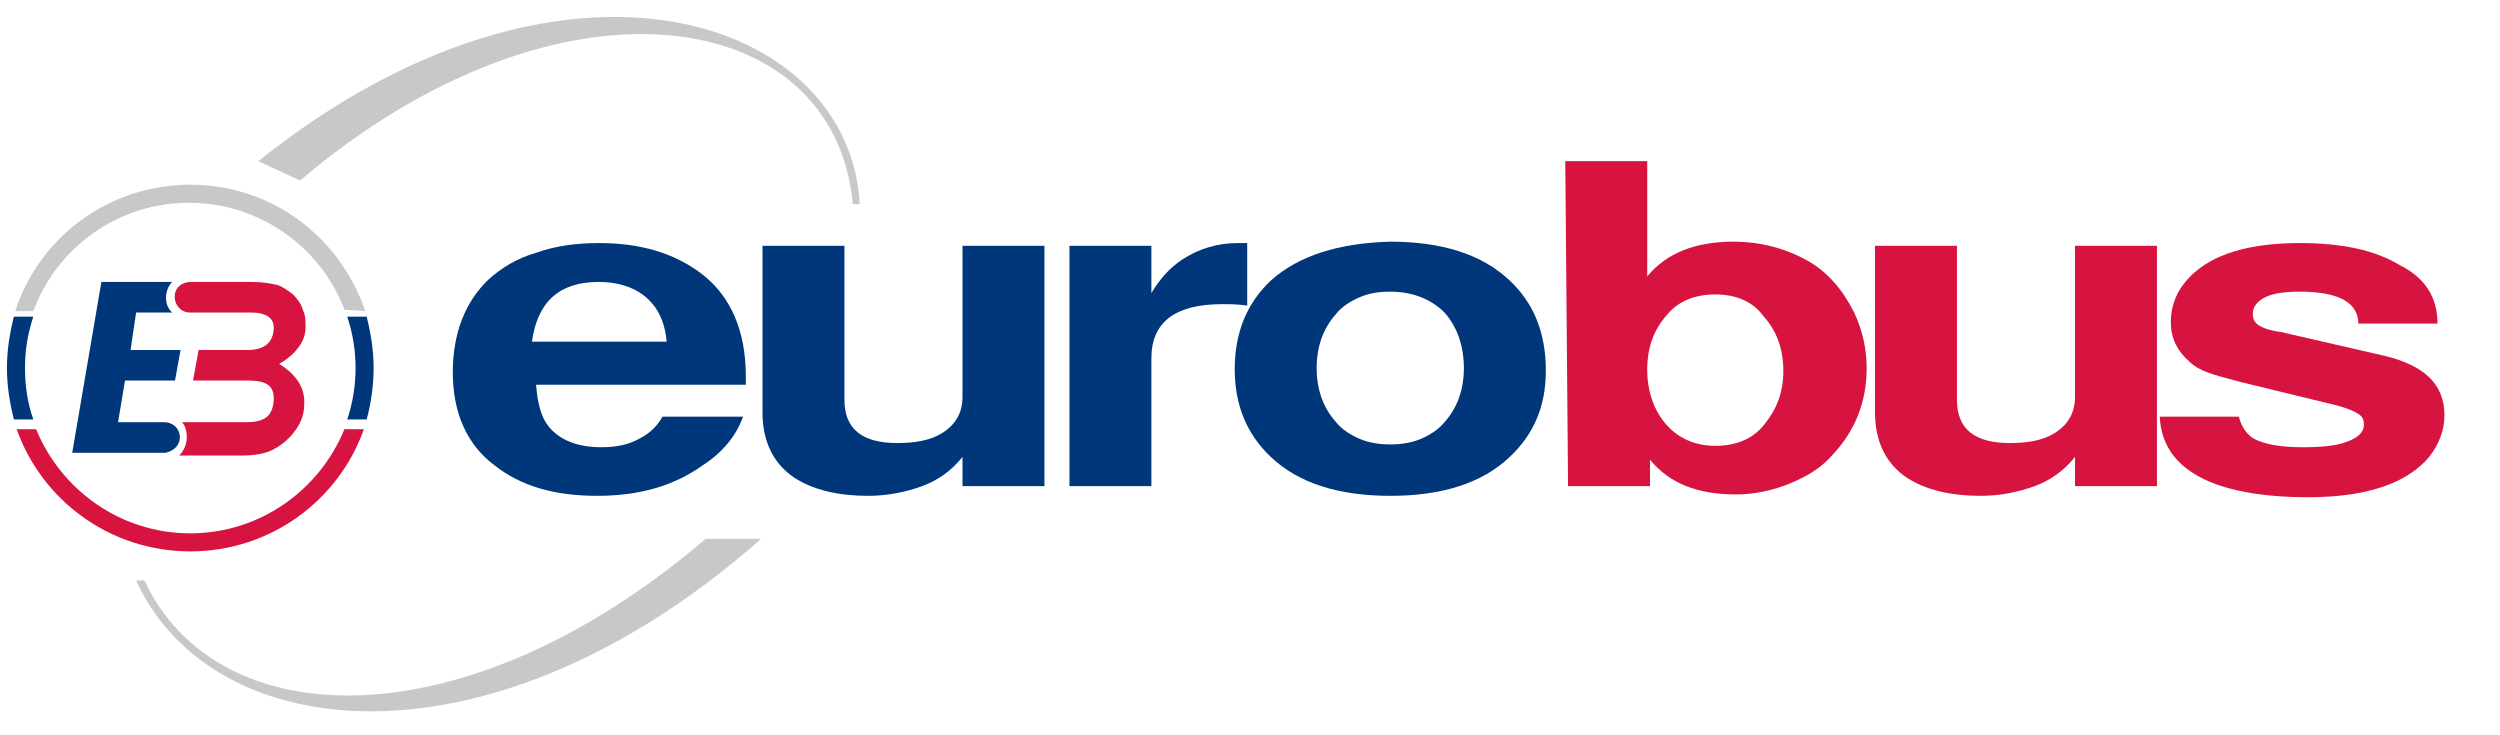 <?xml version="1.0" encoding="utf-8"?>
<!-- Generator: Adobe Illustrator 21.0.2, SVG Export Plug-In . SVG Version: 6.00 Build 0)  -->
<svg version="1.1" id="Layer_1" xmlns="http://www.w3.org/2000/svg" xmlns:xlink="http://www.w3.org/1999/xlink" x="0px" y="0px"
	 width="180px" height="52.9px" viewBox="0 0 180 52.9" style="enable-background:new 0 0 180 52.9;" xml:space="preserve">
<style type="text/css">
	.st0{clip-path:url(#SVGID_2_);fill:#C7C8CA;}
	.st1{clip-path:url(#SVGID_4_);fill:#C7C8CA;}
	.st2{clip-path:url(#SVGID_6_);fill:#00377B;}
	.st3{clip-path:url(#SVGID_8_);fill:#00377B;}
	.st4{clip-path:url(#SVGID_10_);fill:#00377B;}
	.st5{clip-path:url(#SVGID_12_);fill:#00377B;}
	.st6{clip-path:url(#SVGID_14_);fill:#D71440;}
	.st7{clip-path:url(#SVGID_16_);fill:#D71440;}
	.st8{clip-path:url(#SVGID_18_);fill:#D71440;}
	.st9{clip-path:url(#SVGID_20_);fill:#00377B;}
	.st10{clip-path:url(#SVGID_22_);fill:#D71440;}
	.st11{clip-path:url(#SVGID_24_);fill:#C7C8CA;}
	.st12{clip-path:url(#SVGID_26_);fill:#00377B;}
	.st13{clip-path:url(#SVGID_28_);fill:#D71440;}
	.st14{clip-path:url(#SVGID_30_);fill:#00377B;}
</style>
<g>
	<g>
		<defs>
			<rect id="SVGID_1_" width="180" height="52.9"/>
		</defs>
		<clipPath id="SVGID_2_">
			<use xlink:href="#SVGID_1_"  style="overflow:visible;"/>
		</clipPath>
		<path class="st0" d="M21.6,13C40.2-2.8,60.1,0.3,61.4,14.7h0.5C61.2,1.2,40.5-5.9,18.6,11.6L21.6,13z"/>
	</g>
	<g>
		<defs>
			<rect id="SVGID_3_" width="180" height="52.9"/>
		</defs>
		<clipPath id="SVGID_4_">
			<use xlink:href="#SVGID_3_"  style="overflow:visible;"/>
		</clipPath>
		<path class="st1" d="M50.8,38.8c-17.2,14.7-35.1,14.3-40.4,3H9.8c5.5,12,25.6,14.1,45-3H50.8z"/>
	</g>
	<g>
		<defs>
			<rect id="SVGID_5_" width="180" height="52.9"/>
		</defs>
		<clipPath id="SVGID_6_">
			<use xlink:href="#SVGID_5_"  style="overflow:visible;"/>
		</clipPath>
		<path class="st2" d="M53.7,27.7H38.6c0.1,1.4,0.4,2.4,0.9,3c0.8,1,2.1,1.5,3.8,1.5c1.1,0,2-0.2,2.7-0.6c0.8-0.4,1.3-0.9,1.7-1.6
			h5.8c-0.5,1.4-1.5,2.6-2.9,3.5C48.5,35,46,35.7,43,35.7c-3.1,0-5.5-0.7-7.4-2.2c-2-1.5-3-3.8-3-6.7c0-2.8,0.9-5.1,2.6-6.7
			c0.9-0.8,2-1.5,3.4-1.9c1.4-0.5,2.9-0.7,4.5-0.7c3,0,5.4,0.7,7.4,2.2c2.1,1.6,3.2,4.1,3.2,7.4C53.7,27.1,53.7,27.4,53.7,27.7
			 M48,24.6c-0.1-1.2-0.5-2.1-1-2.7c-0.9-1.1-2.3-1.6-3.9-1.6c-2.8,0-4.4,1.4-4.8,4.3L48,24.6L48,24.6z"/>
	</g>
	<g>
		<defs>
			<rect id="SVGID_7_" width="180" height="52.9"/>
		</defs>
		<clipPath id="SVGID_8_">
			<use xlink:href="#SVGID_7_"  style="overflow:visible;"/>
		</clipPath>
		<path class="st3" d="M75.2,35h-5.9v-2.1c-0.8,1-1.8,1.7-2.9,2.1c-1.1,0.4-2.4,0.7-3.9,0.7c-2.1,0-3.9-0.4-5.3-1.3
			c-1.5-1-2.3-2.6-2.3-4.7v-12h5.9v11.1c0,2.1,1.3,3.1,3.8,3.1c1.3,0,2.4-0.2,3.2-0.7c1-0.6,1.5-1.5,1.5-2.6V17.7h5.9L75.2,35
			L75.2,35z"/>
	</g>
	<g>
		<defs>
			<rect id="SVGID_9_" width="180" height="52.9"/>
		</defs>
		<clipPath id="SVGID_10_">
			<use xlink:href="#SVGID_9_"  style="overflow:visible;"/>
		</clipPath>
		<path class="st4" d="M77,17.7h5.9v3.4c0.6-1,1.3-1.8,2.2-2.4c1.2-0.8,2.6-1.2,4-1.2c0.2,0,0.5,0,0.7,0V22
			c-0.7-0.1-1.3-0.1-1.8-0.1c-3.4,0-5.1,1.3-5.1,3.9V35H77L77,17.7L77,17.7z"/>
	</g>
	<g>
		<defs>
			<rect id="SVGID_11_" width="180" height="52.9"/>
		</defs>
		<clipPath id="SVGID_12_">
			<use xlink:href="#SVGID_11_"  style="overflow:visible;"/>
		</clipPath>
		<path class="st5" d="M100.1,17.4c3.7,0,6.6,0.9,8.6,2.8c1.7,1.6,2.6,3.7,2.6,6.5c0,2.6-0.9,4.6-2.6,6.2c-2,1.9-4.9,2.8-8.6,2.8
			c-3.7,0-6.6-0.9-8.6-2.8c-1.7-1.6-2.6-3.7-2.6-6.3c0-2.7,0.9-4.8,2.6-6.4C93.5,18.4,96.4,17.5,100.1,17.4 M100.1,21
			c-0.8,0-1.5,0.1-2.2,0.4c-0.7,0.3-1.3,0.7-1.7,1.2c-0.9,1-1.4,2.3-1.4,3.9c0,1.6,0.5,2.9,1.4,3.9c0.4,0.5,1,0.9,1.7,1.2
			c0.7,0.3,1.5,0.4,2.2,0.4s1.5-0.1,2.2-0.4c0.7-0.3,1.3-0.7,1.7-1.2c0.9-1,1.4-2.3,1.4-3.9c0-1.6-0.5-3-1.4-4
			C103.1,21.6,101.8,21,100.1,21"/>
	</g>
	<g>
		<defs>
			<rect id="SVGID_13_" width="180" height="52.9"/>
		</defs>
		<clipPath id="SVGID_14_">
			<use xlink:href="#SVGID_13_"  style="overflow:visible;"/>
		</clipPath>
		<path class="st6" d="M112.7,11.6h5.9v8.3c1.4-1.7,3.5-2.5,6.2-2.5c2,0,3.8,0.5,5.4,1.4c1.4,0.8,2.5,2.1,3.3,3.7
			c0.6,1.3,0.9,2.6,0.9,4c0,2.4-0.8,4.5-2.5,6.3c-0.8,0.9-1.8,1.5-3,2c-1.2,0.5-2.6,0.8-3.9,0.8c-2.8,0-4.8-0.8-6.2-2.5V35h-5.9
			L112.7,11.6L112.7,11.6z M123.5,21.2c-1.5,0-2.7,0.5-3.5,1.5c-0.9,1-1.4,2.3-1.4,3.9c0,1.6,0.5,3,1.4,4c0.9,1,2.1,1.5,3.5,1.5
			c1.5,0,2.7-0.5,3.5-1.5c0.9-1.1,1.4-2.3,1.4-3.9c0-1.6-0.5-2.9-1.4-3.9C126.2,21.7,125,21.2,123.5,21.2"/>
	</g>
	<g>
		<defs>
			<rect id="SVGID_15_" width="180" height="52.9"/>
		</defs>
		<clipPath id="SVGID_16_">
			<use xlink:href="#SVGID_15_"  style="overflow:visible;"/>
		</clipPath>
		<path class="st7" d="M155.3,35h-5.9v-2.1c-0.8,1-1.8,1.7-2.9,2.1s-2.4,0.7-3.9,0.7c-2.1,0-3.9-0.4-5.3-1.3c-1.5-1-2.3-2.6-2.3-4.7
			v-12h5.9v11.1c0,2.1,1.3,3.1,3.8,3.1c1.3,0,2.4-0.2,3.2-0.7c1-0.6,1.5-1.5,1.5-2.6V17.7h5.9V35z"/>
	</g>
	<g>
		<defs>
			<rect id="SVGID_17_" width="180" height="52.9"/>
		</defs>
		<clipPath id="SVGID_18_">
			<use xlink:href="#SVGID_17_"  style="overflow:visible;"/>
		</clipPath>
		<path class="st8" d="M175.5,23.3h-5.7c0-1.5-1.4-2.3-4.2-2.3c-1,0-1.9,0.1-2.5,0.4c-0.6,0.3-0.9,0.7-0.9,1.2
			c0,0.3,0.1,0.6,0.4,0.8c0.3,0.2,0.8,0.4,1.6,0.5l7.4,1.7c3,0.7,4.4,2.1,4.4,4.3c0,1.1-0.4,2.1-1.1,3c-1.6,1.9-4.5,2.9-8.7,2.9
			c-3.4,0-6.1-0.5-7.9-1.5c-1.8-1-2.7-2.4-2.8-4.3h5.7c0.2,0.8,0.6,1.3,1.1,1.6c0.8,0.4,1.9,0.6,3.5,0.6c1.4,0,2.4-0.1,3.2-0.4
			c0.8-0.3,1.2-0.7,1.2-1.2c0-0.4-0.1-0.6-0.4-0.8c-0.3-0.2-0.8-0.4-1.5-0.6l-7-1.7c-1.1-0.3-1.9-0.5-2.4-0.7
			c-0.5-0.2-0.9-0.4-1.3-0.8c-0.8-0.7-1.3-1.6-1.3-2.8c0-1.3,0.5-2.4,1.4-3.3c1.6-1.6,4.2-2.4,7.9-2.4c3,0,5.4,0.5,7.2,1.6
			C174.6,20,175.5,21.4,175.5,23.3"/>
	</g>
	<g>
		<defs>
			<rect id="SVGID_19_" width="180" height="52.9"/>
		</defs>
		<clipPath id="SVGID_20_">
			<use xlink:href="#SVGID_19_"  style="overflow:visible;"/>
		</clipPath>
		<path class="st9" d="M5.2,32.6l2.1-12.3l5.1,0c-0.6,0.6-0.6,1.7,0,2.2l-2.6,0l-0.4,2.7H13l-0.4,2.2H9l-0.5,3l3.4,0
			c1.3,0.1,1.5,1.9,0,2.2H5.2z"/>
	</g>
	<g>
		<defs>
			<rect id="SVGID_21_" width="180" height="52.9"/>
		</defs>
		<clipPath id="SVGID_22_">
			<use xlink:href="#SVGID_21_"  style="overflow:visible;"/>
		</clipPath>
		<path class="st10" d="M13.1,30.4l4.6,0c1.3,0,1.9-0.4,2-1.5c0.1-1.1-0.5-1.5-1.8-1.5h-4l0.4-2.2h3.5c1.2,0,1.8-0.5,1.9-1.4
			c0.1-0.9-0.5-1.3-1.7-1.3h-4.4c-1.3-0.1-1.5-2.2,0.2-2.2h4.4c0.7,0,1.2,0.1,1.7,0.2c0.4,0.1,0.8,0.4,1.2,0.7
			c0.3,0.3,0.6,0.7,0.7,1.1c0.2,0.4,0.2,0.8,0.2,1.3c0,0.5-0.2,1-0.5,1.4c-0.3,0.4-0.7,0.8-1.4,1.2c1.3,0.8,1.9,1.8,1.8,3
			c0,0.7-0.3,1.4-0.8,2c-0.4,0.5-0.9,0.9-1.5,1.2c-0.6,0.3-1.4,0.4-2.3,0.4h-4.4C13.7,32,13.5,30.8,13.1,30.4"/>
	</g>
	<g>
		<defs>
			<rect id="SVGID_23_" width="180" height="52.9"/>
		</defs>
		<clipPath id="SVGID_24_">
			<use xlink:href="#SVGID_23_"  style="overflow:visible;"/>
		</clipPath>
		<path class="st11" d="M24.8,22.3c-1.7-4.5-6.1-7.7-11.2-7.7c-5.1,0-9.5,3.2-11.2,7.8H1.1c1.7-5.3,6.7-9.1,12.6-9.1
			s10.8,3.8,12.6,9.1L24.8,22.3z"/>
	</g>
	<g>
		<defs>
			<rect id="SVGID_25_" width="180" height="52.9"/>
		</defs>
		<clipPath id="SVGID_26_">
			<use xlink:href="#SVGID_25_"  style="overflow:visible;"/>
		</clipPath>
		<path class="st12" d="M1,30.2c-0.3-1.2-0.5-2.4-0.5-3.7c0-1.3,0.2-2.5,0.5-3.7h1.4c-0.4,1.2-0.6,2.4-0.6,3.7
			c0,1.3,0.2,2.6,0.6,3.7L1,30.2z"/>
	</g>
	<g>
		<defs>
			<rect id="SVGID_27_" width="180" height="52.9"/>
		</defs>
		<clipPath id="SVGID_28_">
			<use xlink:href="#SVGID_27_"  style="overflow:visible;"/>
		</clipPath>
		<path class="st13" d="M2.6,30.9c1.8,4.4,6.1,7.5,11.1,7.5c5,0,9.3-3.1,11.1-7.5h1.4c-1.8,5.1-6.7,8.8-12.5,8.8S3,36,1.2,30.9
			L2.6,30.9z"/>
	</g>
	<g>
		<defs>
			<rect id="SVGID_29_" width="180" height="52.9"/>
		</defs>
		<clipPath id="SVGID_30_">
			<use xlink:href="#SVGID_29_"  style="overflow:visible;"/>
		</clipPath>
		<path class="st14" d="M25,30.2c0.4-1.2,0.6-2.4,0.6-3.7c0-1.3-0.2-2.5-0.6-3.7h1.4c0.3,1.2,0.5,2.4,0.5,3.7c0,1.3-0.2,2.6-0.5,3.7
			H25z"/>
	</g>
</g>
</svg>
